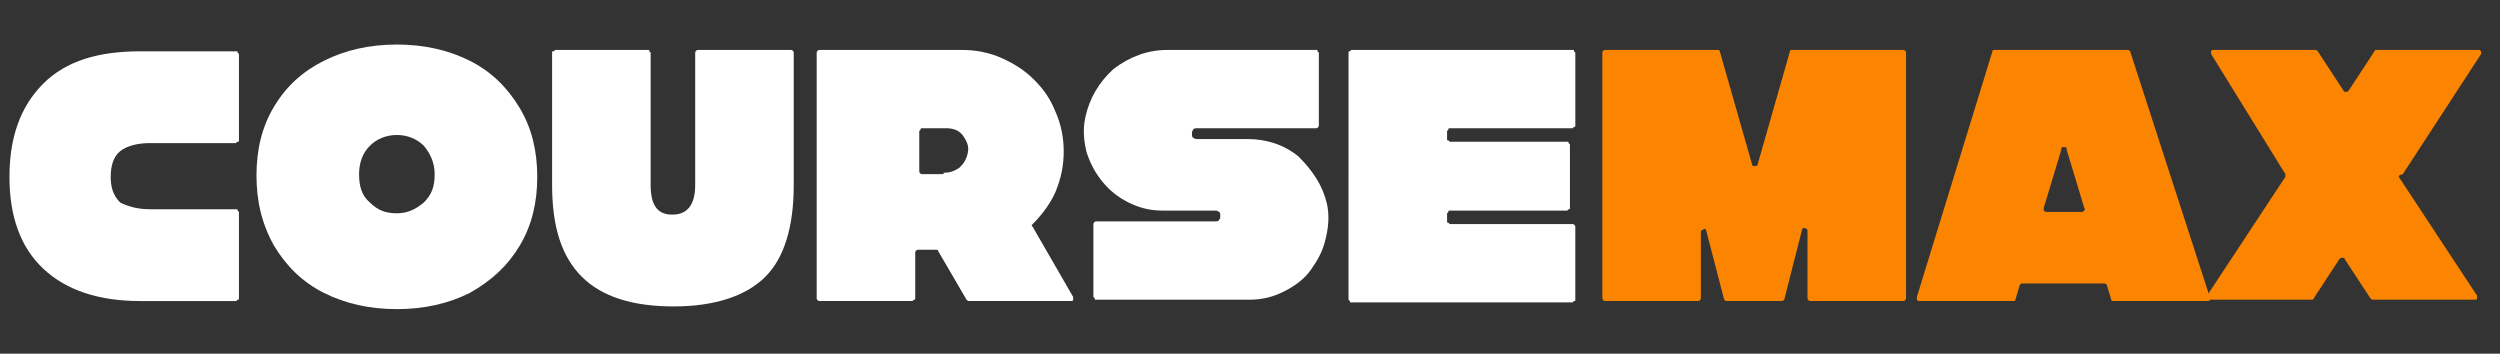 <svg xmlns="http://www.w3.org/2000/svg" xmlns:xlink="http://www.w3.org/1999/xlink" id="Layer_1" x="0px" y="0px" viewBox="0 0 185.2 26.2" style="enable-background:new 0 0 185.2 26.2;" xml:space="preserve"><rect x="0" y="0" width="185.2" height="26.2" fill="#333333" stroke="none"/> <style type="text/css"> .st0{fill:#FFFFFF;} .st1{fill:#FB8500;} </style> <g> <path class="st0" d="M11.1,15.5h6.4c0.1,0,0.1,0,0.1,0.1c0,0,0.1,0.1,0.1,0.1v6.4c0,0.1,0,0.1-0.1,0.1c0,0-0.1,0.1-0.1,0.1h-7.1 c-3.1,0-5.5-0.8-7.2-2.4c-1.7-1.6-2.5-3.9-2.5-6.8s0.8-5.2,2.5-6.9s4.1-2.4,7.2-2.4h7.1c0.1,0,0.1,0,0.1,0.1c0,0,0.1,0.1,0.1,0.1 v6.4c0,0.1,0,0.1-0.1,0.1s-0.1,0.1-0.1,0.1h-6.4c-0.9,0-1.7,0.2-2.2,0.6c-0.5,0.4-0.7,1.1-0.7,1.9c0,0.8,0.2,1.4,0.7,1.9 C9.5,15.3,10.2,15.5,11.1,15.5z"></path> <path class="st0" d="M24,4.5c1.6-0.8,3.4-1.2,5.4-1.2s3.8,0.4,5.4,1.2s2.8,2,3.7,3.5s1.3,3.2,1.3,5.1c0,1.9-0.4,3.6-1.3,5.1 c-0.9,1.5-2.1,2.6-3.7,3.5c-1.6,0.8-3.4,1.2-5.4,1.2s-3.8-0.4-5.4-1.2c-1.6-0.8-2.8-2-3.7-3.5C19.4,16.6,19,14.9,19,13 c0-1.9,0.4-3.6,1.3-5.1C21.2,6.4,22.4,5.3,24,4.5z M27.4,15c0.6,0.6,1.2,0.8,2,0.8s1.4-0.3,2-0.8c0.6-0.6,0.8-1.2,0.8-2.1 c0-0.8-0.3-1.5-0.8-2.1c-0.5-0.5-1.2-0.8-2-0.8s-1.5,0.3-2,0.8c-0.5,0.5-0.8,1.2-0.8,2.1C26.6,13.8,26.8,14.5,27.4,15z"></path> <path class="st0" d="M58.6,3.7c0.1,0,0.2,0.1,0.2,0.2v9.8c0,3.1-0.7,5.4-2.1,6.8c-1.4,1.4-3.7,2.2-6.8,2.2c-3,0-5.3-0.7-6.8-2.2 c-1.5-1.5-2.2-3.7-2.2-6.8V3.9c0-0.1,0-0.1,0.1-0.1s0.1-0.1,0.1-0.1h6.9c0.1,0,0.1,0,0.1,0.1c0,0,0.1,0.1,0.1,0.1v9.8 c0,1.5,0.5,2.2,1.6,2.2c1.1,0,1.7-0.7,1.7-2.2V3.9c0-0.1,0.1-0.2,0.2-0.2H58.6z"></path> <path class="st0" d="M79.5,22c0,0.1,0,0.1,0,0.2c0,0.1-0.1,0.1-0.2,0.1h-7.5c-0.1,0-0.1,0-0.2-0.1l-2.1-3.6c0-0.1-0.1-0.1-0.2-0.1 h-1.3c-0.1,0-0.2,0.1-0.2,0.2v3.4c0,0.1,0,0.1-0.1,0.1c0,0-0.1,0.1-0.1,0.1h-6.9c-0.1,0-0.2-0.1-0.2-0.2V3.9c0-0.1,0.1-0.2,0.2-0.2 h10.6c1,0,2,0.2,2.9,0.6c0.9,0.4,1.7,0.9,2.4,1.6c0.7,0.7,1.2,1.4,1.6,2.4c0.4,0.9,0.6,1.9,0.6,2.9c0,1.1-0.2,2-0.6,3 c-0.4,0.9-1,1.7-1.7,2.4c-0.1,0.1-0.1,0.1,0,0.2L79.5,22z M69.9,12.8c0.4,0,0.8-0.1,1.2-0.4c0.3-0.3,0.5-0.6,0.6-1.1 c0.1-0.5-0.1-0.9-0.4-1.3c-0.3-0.4-0.8-0.5-1.2-0.5h-1.8c-0.1,0-0.1,0-0.1,0.1c0,0-0.1,0.1-0.1,0.1v3c0,0.1,0.1,0.2,0.2,0.2H69.9z"></path> <path class="st0" d="M98.3,15.1c0.2,0.9,0.1,1.8-0.1,2.6c-0.2,0.9-0.6,1.6-1.1,2.3c-0.5,0.7-1.2,1.2-2,1.6 c-0.8,0.4-1.6,0.6-2.5,0.6H81.2c-0.1,0-0.1,0-0.1-0.1c0,0-0.1-0.1-0.1-0.1v-5.4c0-0.1,0.1-0.2,0.2-0.2H90c0.1,0,0.3,0,0.3-0.1 c0.1-0.1,0.1-0.2,0.1-0.3c0-0.1,0-0.3-0.1-0.3c-0.1-0.1-0.2-0.1-0.3-0.1h-3.9c-0.9,0-1.7-0.2-2.5-0.6c-0.8-0.4-1.4-0.9-1.9-1.5 c-0.5-0.6-0.9-1.3-1.2-2.2c-0.2-0.8-0.3-1.7-0.1-2.6c0.3-1.4,1-2.6,2.1-3.6c1.2-0.9,2.5-1.4,4-1.4h11c0.1,0,0.1,0,0.1,0.1 c0,0,0.1,0.1,0.1,0.1v5.4c0,0.1-0.1,0.2-0.2,0.2h-8.8c-0.1,0-0.3,0-0.3,0.1c-0.1,0.1-0.1,0.2-0.1,0.3c0,0.1,0,0.3,0.1,0.3 c0.1,0.1,0.2,0.1,0.3,0.1h3.7c1.4,0,2.7,0.4,3.8,1.3C97.3,12.7,98,13.8,98.3,15.1z"></path> <path class="st0" d="M107.4,9.5c-0.1,0-0.1,0-0.1,0.1c0,0-0.1,0.1-0.1,0.1v0.6c0,0.1,0,0.1,0.1,0.1c0,0,0.1,0.1,0.1,0.1h8.7 c0.1,0,0.1,0,0.1,0.1c0,0,0.1,0.1,0.1,0.1v4.7c0,0.1,0,0.1-0.1,0.1c0,0-0.1,0.1-0.1,0.1h-8.7c-0.1,0-0.1,0-0.1,0.1 c0,0-0.1,0.1-0.1,0.1v0.6c0,0.1,0,0.1,0.1,0.1c0,0,0.1,0.1,0.1,0.1h9.1c0.1,0,0.2,0.1,0.2,0.2v5.4c0,0.1,0,0.1-0.1,0.1 c0,0-0.1,0.1-0.1,0.1h-16.4c-0.1,0-0.1,0-0.1-0.1c0,0-0.1-0.1-0.1-0.1V3.9c0-0.1,0-0.1,0.1-0.1c0,0,0.1-0.1,0.1-0.1h16.4 c0.1,0,0.1,0,0.1,0.1c0,0,0.1,0.1,0.1,0.1v5.4c0,0.1,0,0.1-0.1,0.1c0,0-0.1,0.1-0.1,0.1H107.4z"></path> <path class="st1" d="M141,3.7c0.1,0,0.2,0.1,0.2,0.2v18.2c0,0.1-0.1,0.2-0.2,0.2h-6.9c-0.1,0-0.2-0.1-0.2-0.2v-5 c0-0.1-0.1-0.2-0.2-0.2c-0.1,0-0.2,0-0.2,0.1l-1.3,5.1c0,0.1-0.1,0.2-0.2,0.2h-4.1c-0.1,0-0.2-0.1-0.2-0.2l-1.3-5 c0-0.1-0.1-0.2-0.2-0.1c-0.1,0-0.2,0.1-0.2,0.2v4.9c0,0.1-0.1,0.2-0.2,0.2h-6.9c-0.1,0-0.2-0.1-0.2-0.2V3.9c0-0.1,0.1-0.2,0.2-0.2 h8.3c0.1,0,0.2,0,0.2,0.1l2.4,8.4c0,0.1,0.1,0.1,0.2,0.1s0.2,0,0.2-0.1l2.4-8.4c0-0.1,0.1-0.1,0.2-0.1H141z"></path> <path class="st1" d="M163.7,22c0,0.1,0,0.1,0,0.2c0,0.1-0.1,0.1-0.2,0.1h-6.9c-0.1,0-0.2,0-0.2-0.1l-0.3-1c0-0.1-0.1-0.2-0.2-0.2 h-6.1c-0.1,0-0.2,0.1-0.2,0.2l-0.3,1c0,0.1-0.1,0.1-0.2,0.1h-6.9c-0.1,0-0.1,0-0.2-0.1c0-0.1,0-0.1,0-0.2l5.6-18.2 c0-0.1,0.1-0.1,0.2-0.1h9.8c0.1,0,0.1,0,0.2,0.1L163.7,22z M154.2,15.7c0.1,0,0.1,0,0.2-0.1c0,0,0.1-0.1,0-0.2l-1.3-4.3l0-0.1 c0-0.1-0.1-0.1-0.2-0.1c-0.1,0-0.2,0-0.2,0.1l0,0.1l-1.3,4.3c0,0.1,0,0.1,0,0.2c0,0,0.1,0.1,0.2,0.1H154.2z"></path> <path class="st1" d="M177.7,13.1l5.8,8.8c0,0.1,0,0.1,0,0.2c0,0.1-0.1,0.1-0.2,0.1h-7.5c-0.1,0-0.1,0-0.2-0.1l-1.9-2.9 c0-0.1-0.1-0.1-0.2-0.1c-0.1,0-0.1,0-0.2,0.1l-1.9,2.9c0,0.1-0.1,0.1-0.2,0.1h-7.5c-0.1,0-0.1,0-0.2-0.1c0-0.1,0-0.1,0-0.2l5.8-8.8 c0-0.1,0-0.1,0-0.2L163.8,4c0-0.1,0-0.1,0-0.2c0-0.1,0.1-0.1,0.2-0.1h7.5c0.1,0,0.1,0,0.2,0.1l1.9,2.9c0,0.1,0.1,0.1,0.2,0.1 c0.1,0,0.1,0,0.2-0.1l1.9-2.9c0-0.1,0.1-0.1,0.2-0.1h7.5c0.1,0,0.1,0,0.2,0.1c0,0.1,0,0.1,0,0.2l-5.8,8.9 C177.7,13,177.7,13,177.7,13.1z"></path> </g> </svg>